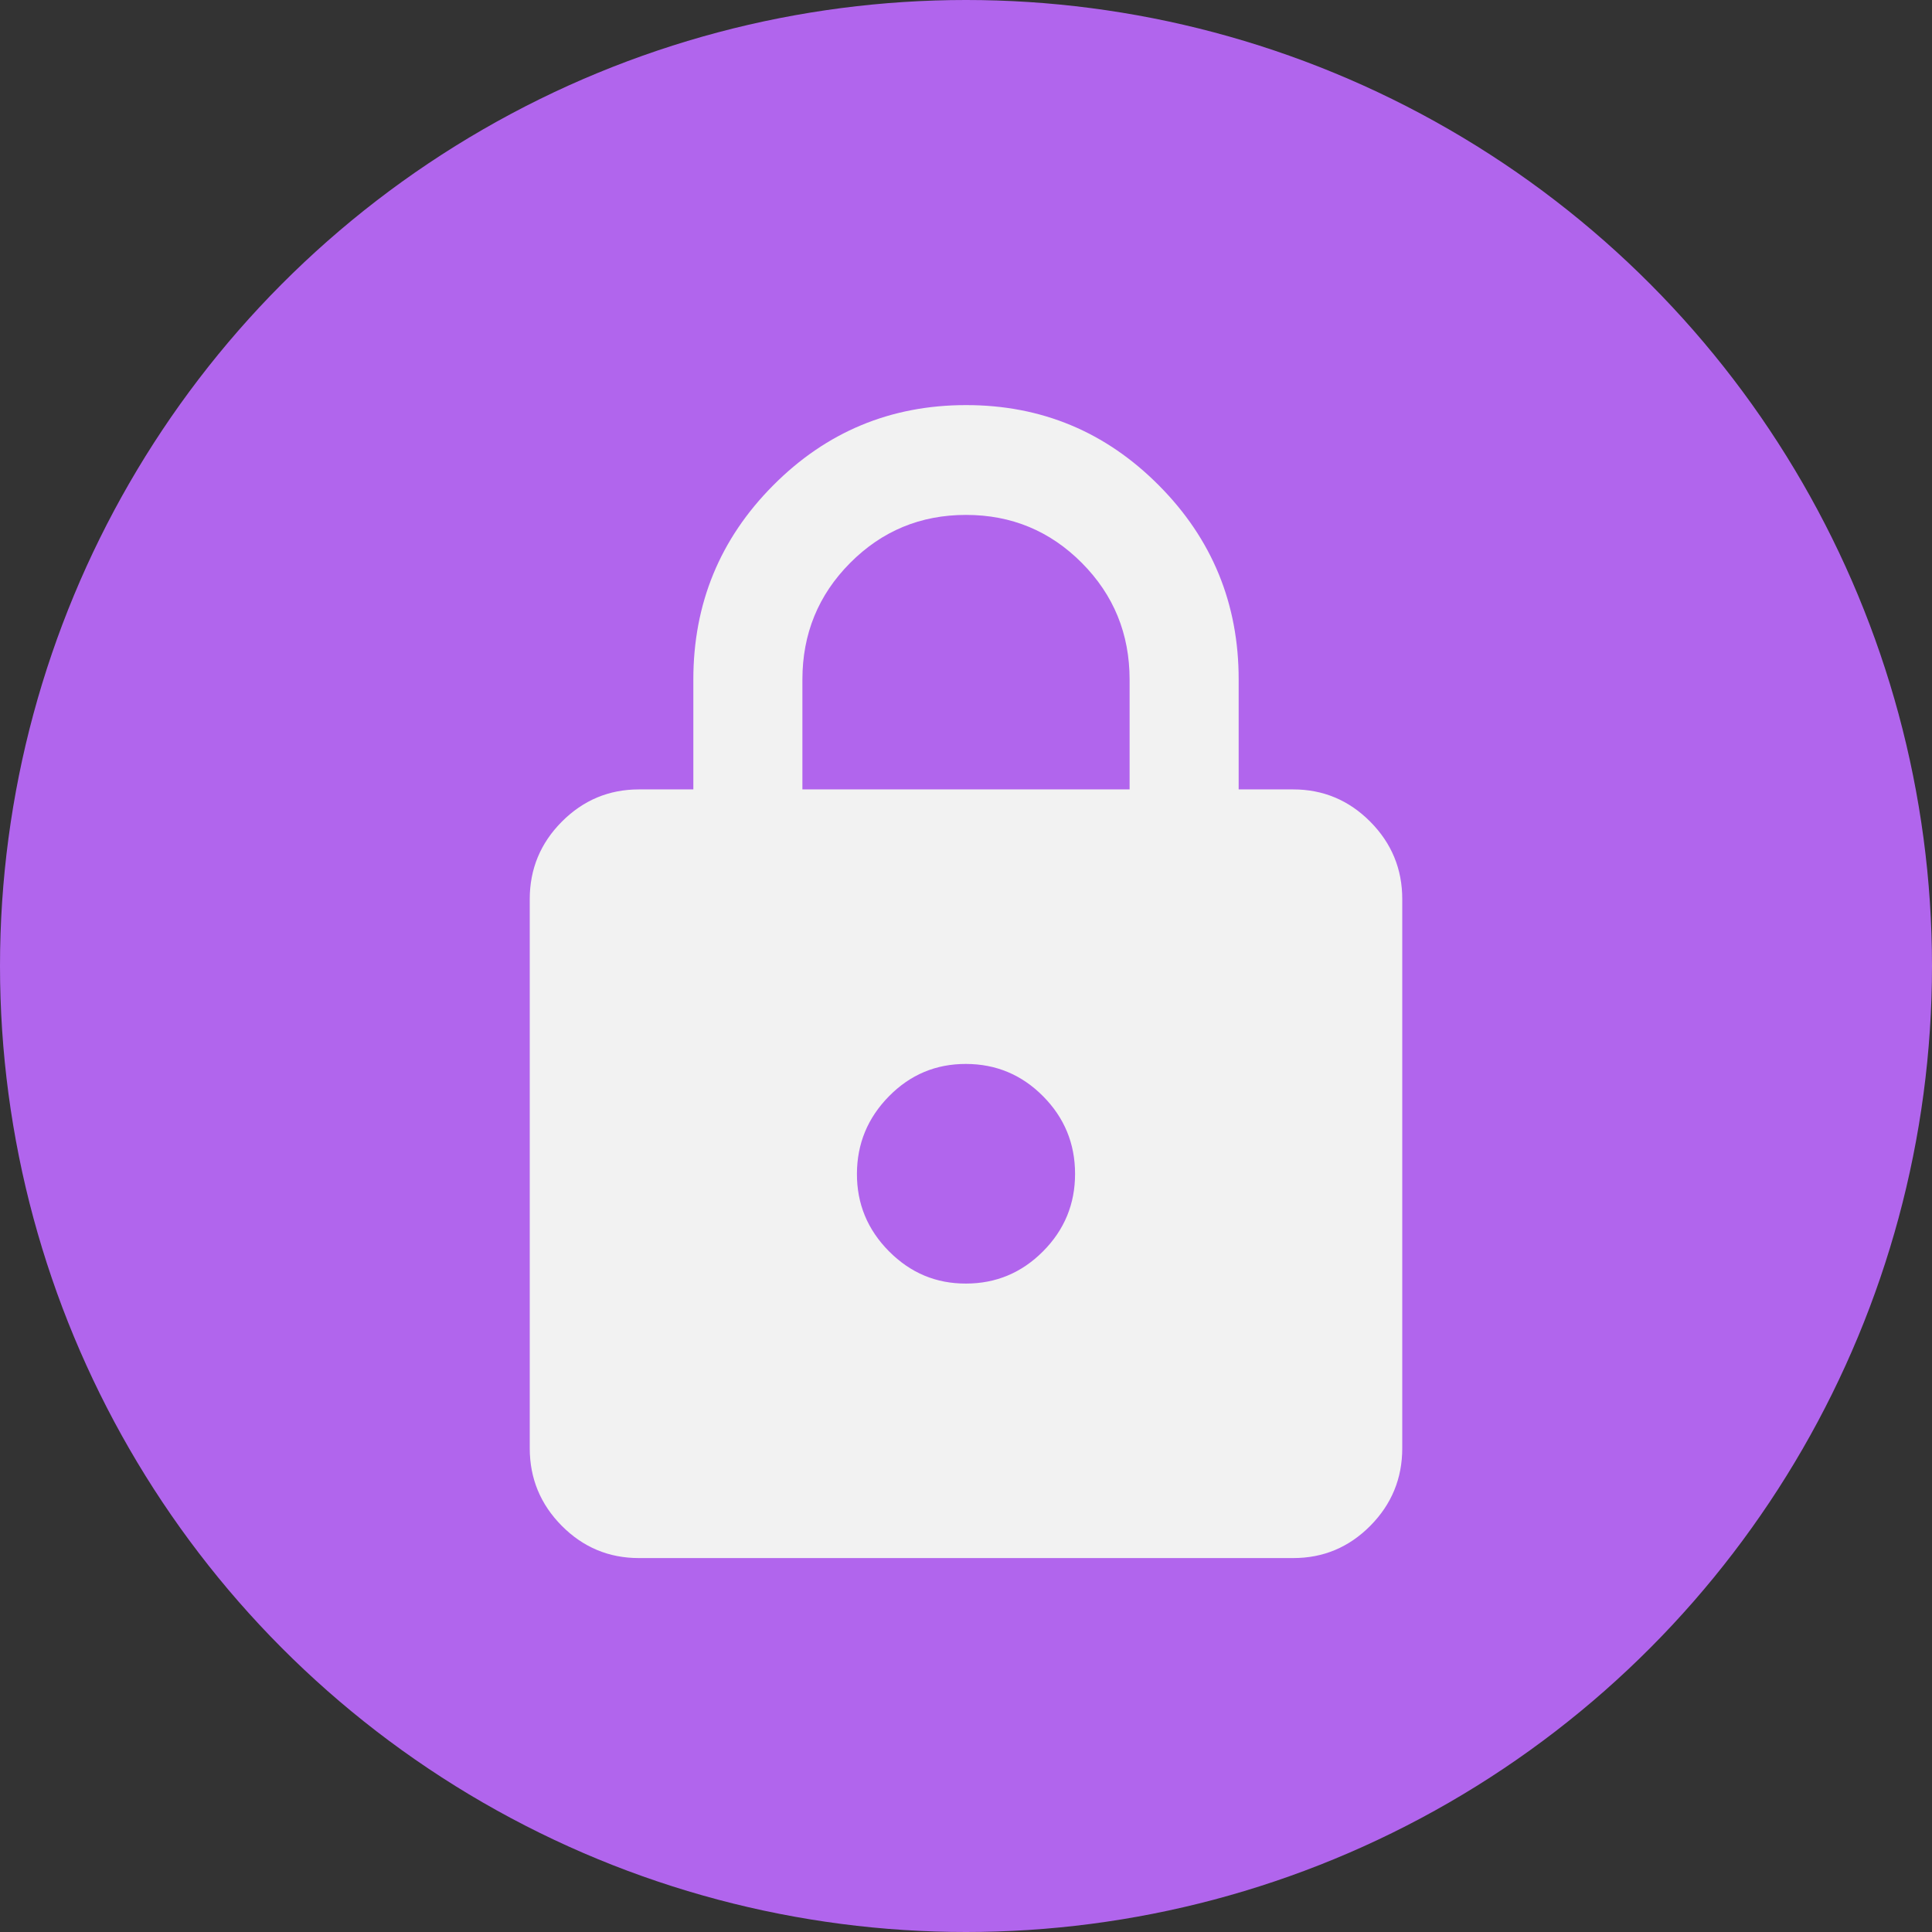 <svg width="62" height="62" viewBox="0 0 62 62" fill="none" xmlns="http://www.w3.org/2000/svg">
<rect x="0" y="0" width="62" height="62" fill="#333333" stroke="none"/>
<circle cx="31" cy="31" r="31" fill="#B165ED"/>
<path d="M20.5 50C19.538 50 18.714 49.655 18.029 48.966C17.344 48.276 17.001 47.446 17 46.476V28.857C17 27.888 17.343 27.059 18.029 26.369C18.715 25.68 19.539 25.334 20.5 25.333H22.25V21.809C22.25 19.372 23.103 17.295 24.81 15.578C26.517 13.86 28.58 13.001 31 13C33.42 12.999 35.483 13.858 37.191 15.578C38.9 17.297 39.752 19.375 39.75 21.809V25.333H41.5C42.462 25.333 43.287 25.679 43.973 26.369C44.659 27.06 45.001 27.889 45 28.857V46.476C45 47.445 44.658 48.275 43.973 48.966C43.288 49.656 42.464 50.001 41.5 50H20.5ZM31 41.191C31.962 41.191 32.787 40.846 33.473 40.156C34.159 39.467 34.501 38.637 34.5 37.667C34.499 36.696 34.156 35.867 33.473 35.179C32.789 34.49 31.965 34.145 31 34.143C30.035 34.141 29.212 34.486 28.529 35.179C27.846 35.872 27.503 36.701 27.5 37.667C27.497 38.632 27.84 39.462 28.529 40.156C29.218 40.85 30.042 41.195 31 41.191ZM25.75 25.333H36.25V21.809C36.25 20.341 35.74 19.093 34.719 18.066C33.698 17.038 32.458 16.524 31 16.524C29.542 16.524 28.302 17.038 27.281 18.066C26.26 19.093 25.75 20.341 25.75 21.809V25.333Z" fill="#F2F2F2"/>
</svg>

